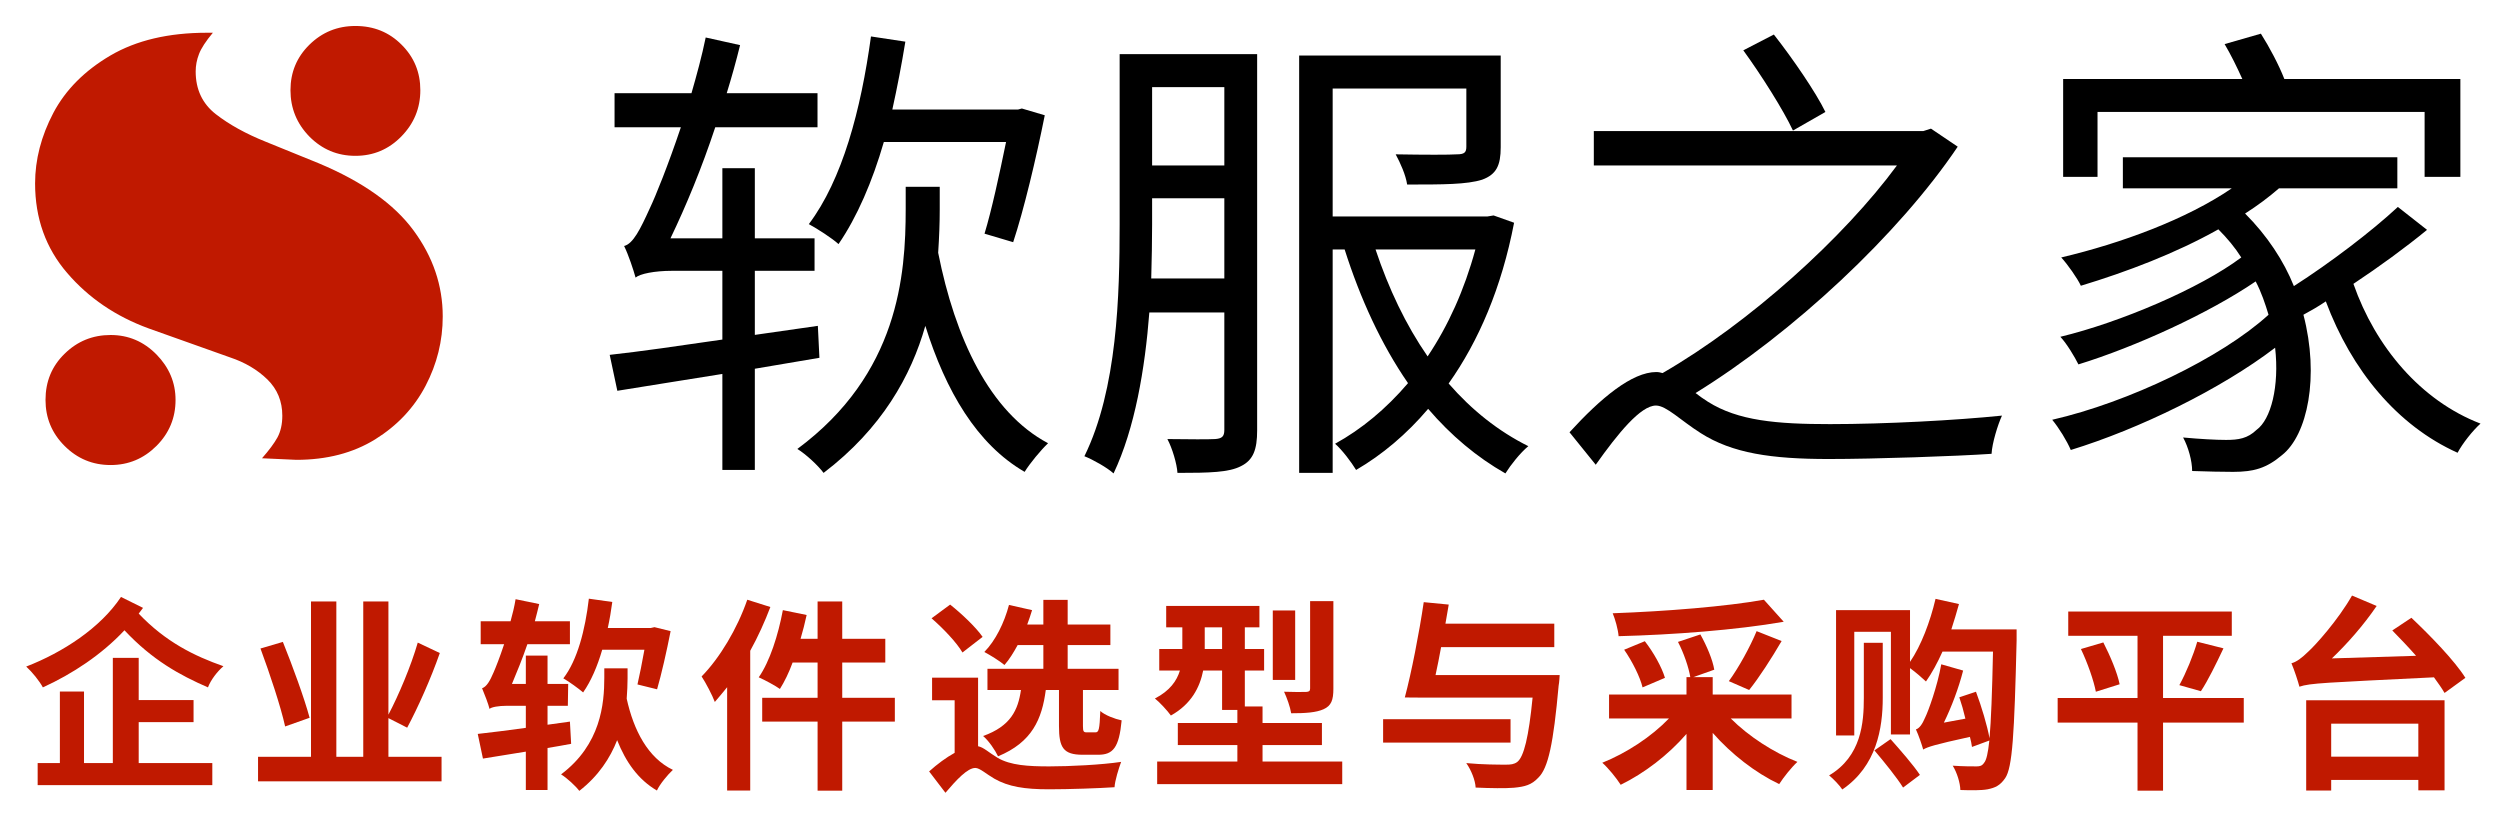 <svg xmlns="http://www.w3.org/2000/svg" xmlns:xlink="http://www.w3.org/1999/xlink" width="300" zoomAndPan="magnify" viewBox="0 0 224.88 75" height="100" preserveAspectRatio="xMidYMid meet" version="1.0"><defs><g/></defs><g fill="#c01900" fill-opacity="1"><g transform="translate(1.489, 41.041)"><g><path d="M 30.438 -38.703 C 32.094 -38.703 33.477 -38.141 34.594 -37.016 C 35.719 -35.898 36.281 -34.535 36.281 -32.922 C 36.281 -31.305 35.707 -29.914 34.562 -28.75 C 33.426 -27.594 32.051 -27.016 30.438 -27.016 C 28.82 -27.016 27.441 -27.594 26.297 -28.75 C 25.16 -29.914 24.594 -31.305 24.594 -32.922 C 24.594 -34.535 25.16 -35.898 26.297 -37.016 C 27.441 -38.141 28.82 -38.703 30.438 -38.703 Z M 17.062 -38.094 L 17.609 -38.094 C 16.973 -37.332 16.555 -36.691 16.359 -36.172 C 16.16 -35.66 16.062 -35.141 16.062 -34.609 C 16.062 -32.992 16.664 -31.711 17.875 -30.766 C 19.082 -29.828 20.582 -29 22.375 -28.281 L 27.141 -26.344 C 31.086 -24.688 33.93 -22.672 35.672 -20.297 C 37.422 -17.922 38.297 -15.344 38.297 -12.562 C 38.297 -10.363 37.781 -8.281 36.75 -6.312 C 35.719 -4.344 34.207 -2.738 32.219 -1.5 C 30.227 -0.27 27.863 0.344 25.125 0.344 L 22.031 0.203 C 22.664 -0.516 23.129 -1.141 23.422 -1.672 C 23.711 -2.211 23.859 -2.863 23.859 -3.625 C 23.859 -4.926 23.41 -6.016 22.516 -6.891 C 21.617 -7.766 20.5 -8.426 19.156 -8.875 L 11.828 -11.484 C 8.867 -12.566 6.426 -14.227 4.5 -16.469 C 2.57 -18.707 1.609 -21.395 1.609 -24.531 C 1.609 -26.676 2.156 -28.789 3.25 -30.875 C 4.352 -32.957 6.066 -34.68 8.391 -36.047 C 10.723 -37.41 13.613 -38.094 17.062 -38.094 Z M 8.406 -10.891 C 10.008 -10.891 11.383 -10.305 12.531 -9.141 C 13.676 -7.973 14.25 -6.609 14.25 -5.047 C 14.25 -3.43 13.676 -2.051 12.531 -0.906 C 11.383 0.238 10.008 0.812 8.406 0.812 C 6.789 0.812 5.41 0.238 4.266 -0.906 C 3.117 -2.051 2.547 -3.43 2.547 -5.047 C 2.547 -6.703 3.117 -8.086 4.266 -9.203 C 5.41 -10.328 6.789 -10.891 8.406 -10.891 Z M 8.406 -10.891 "/></g></g></g><g fill="#000000" fill-opacity="1"><g transform="translate(52.969, 39.249)"><g><path d="M 37.516 -26.469 C 36.906 -23.5 36.219 -20.328 35.578 -18.219 L 38.156 -17.453 C 39.109 -20.328 40.219 -24.969 41 -28.875 L 38.938 -29.484 L 38.594 -29.391 L 27.281 -29.391 C 27.719 -31.375 28.109 -33.391 28.453 -35.5 L 25.359 -35.969 C 24.453 -29.344 22.781 -23.078 19.766 -19.078 C 20.547 -18.656 21.875 -17.797 22.438 -17.281 C 24.109 -19.719 25.484 -22.906 26.516 -26.469 Z M 20.719 -7.047 L 20.578 -9.922 L 14.906 -9.109 L 14.906 -14.875 L 20.281 -14.875 L 20.281 -17.797 L 14.906 -17.797 L 14.906 -24.109 L 11.984 -24.109 L 11.984 -17.797 L 7.312 -17.797 C 8.719 -20.719 10.141 -24.156 11.344 -27.797 L 20.547 -27.797 L 20.547 -30.859 L 12.375 -30.859 C 12.812 -32.266 13.234 -33.781 13.578 -35.188 L 10.484 -35.875 C 10.141 -34.203 9.672 -32.484 9.203 -30.859 L 2.281 -30.859 L 2.281 -27.797 L 8.25 -27.797 C 7.094 -24.359 5.969 -21.578 5.453 -20.5 C 4.594 -18.609 3.953 -17.312 3.141 -17.109 C 3.531 -16.328 4 -14.906 4.172 -14.266 C 4.562 -14.609 5.891 -14.875 7.438 -14.875 L 11.984 -14.875 L 11.984 -8.688 C 8.125 -8.125 4.562 -7.609 1.844 -7.312 L 2.531 -4.078 C 5.203 -4.516 8.516 -5.031 11.984 -5.594 L 11.984 3.047 L 14.906 3.047 L 14.906 -6.062 Z M 31.547 -22.438 L 28.484 -22.438 L 28.484 -20.453 C 28.484 -14.484 27.844 -5.594 18.734 1.156 C 19.516 1.641 20.578 2.625 21.094 3.312 C 26.344 -0.688 28.969 -5.422 30.25 -9.922 C 32.094 -4.047 34.891 0.734 39.188 3.219 C 39.656 2.453 40.656 1.25 41.297 0.641 C 36.016 -2.156 32.922 -8.859 31.406 -16.5 C 31.5 -17.922 31.547 -19.203 31.547 -20.406 Z M 31.547 -22.438 "/></g></g></g><g fill="#000000" fill-opacity="1"><g transform="translate(95.942, 39.249)"><g><path d="M 7.609 -14.188 C 7.656 -15.906 7.688 -17.578 7.688 -19.031 L 7.688 -21.406 L 14.188 -21.406 L 14.188 -14.188 Z M 14.188 -31.406 L 14.188 -24.359 L 7.688 -24.359 L 7.688 -31.406 Z M 17.141 -34.375 L 4.766 -34.375 L 4.766 -19.031 C 4.766 -12.719 4.562 -4.219 1.594 1.812 C 2.359 2.109 3.656 2.844 4.219 3.359 C 6.141 -0.688 7.047 -6.062 7.438 -11.125 L 14.188 -11.125 L 14.188 -0.562 C 14.188 0.047 13.969 0.219 13.359 0.266 C 12.844 0.297 11.047 0.297 9.062 0.266 C 9.5 1.078 9.922 2.5 9.969 3.312 C 12.891 3.312 14.609 3.266 15.688 2.703 C 16.797 2.156 17.141 1.203 17.141 -0.516 Z M 36.781 -16.797 C 35.797 -13.156 34.328 -9.922 32.484 -7.172 C 30.516 -10.016 28.969 -13.281 27.797 -16.797 Z M 38.422 -19.859 L 37.859 -19.766 L 23.938 -19.766 L 23.938 -31.281 L 35.969 -31.281 L 35.969 -26.047 C 35.969 -25.531 35.797 -25.359 35.109 -25.359 C 34.469 -25.312 32.234 -25.312 29.609 -25.359 C 30.031 -24.578 30.516 -23.5 30.641 -22.641 C 33.859 -22.641 36.016 -22.641 37.391 -23.078 C 38.672 -23.547 39.062 -24.359 39.062 -26 L 39.062 -34.25 L 20.922 -34.25 L 20.922 3.312 L 23.938 3.312 L 23.938 -16.797 L 25.016 -16.797 C 26.422 -12.375 28.312 -8.25 30.719 -4.766 C 28.75 -2.453 26.516 -0.609 24.156 0.688 C 24.797 1.25 25.609 2.328 26.047 3.047 C 28.406 1.672 30.594 -0.172 32.531 -2.453 C 34.594 -0.047 36.906 1.891 39.484 3.359 C 39.969 2.578 40.828 1.5 41.547 0.906 C 38.844 -0.438 36.438 -2.359 34.375 -4.734 C 37.078 -8.547 39.141 -13.359 40.266 -19.203 Z M 38.422 -19.859 "/></g></g></g><g fill="#000000" fill-opacity="1"><g transform="translate(138.915, 39.249)"><g><path d="M 25.312 -29.172 C 24.453 -30.938 22.391 -33.953 20.672 -36.141 L 17.922 -34.719 C 19.547 -32.484 21.531 -29.344 22.391 -27.5 Z M 34.812 -27.672 L 34.125 -27.453 L 4.469 -27.453 L 4.469 -24.359 L 31.75 -24.359 C 26.984 -17.875 18.484 -10.188 10.656 -5.672 C 10.484 -5.719 10.312 -5.766 10.094 -5.766 C 7.906 -5.766 5.109 -3.438 2.281 -0.344 L 4.641 2.578 C 6.656 -0.266 8.688 -2.75 10.062 -2.75 C 11 -2.75 12.328 -1.375 14.094 -0.266 C 16.938 1.547 20.453 2.062 25.609 2.062 C 29.734 2.062 37.078 1.812 40.266 1.594 C 40.312 0.641 40.828 -1.031 41.203 -1.844 C 37.078 -1.422 30.719 -1.078 25.734 -1.078 C 20.922 -1.078 17.453 -1.375 14.734 -3.094 C 14.312 -3.359 13.969 -3.609 13.625 -3.875 C 22.391 -9.281 31.922 -18.172 37.219 -26.047 Z M 34.812 -27.672 "/></g></g></g><g fill="#000000" fill-opacity="1"><g transform="translate(181.889, 39.249)"><g><path d="M 6.828 -29.172 L 36.266 -29.172 L 36.266 -23.328 L 39.484 -23.328 L 39.484 -32.141 L 23.641 -32.141 C 23.156 -33.391 22.297 -35.016 21.531 -36.219 L 18.266 -35.281 C 18.828 -34.328 19.375 -33.219 19.859 -32.141 L 3.734 -32.141 L 3.734 -23.328 L 6.828 -23.328 Z M 33.859 -20.625 C 31.453 -18.391 27.766 -15.594 24.5 -13.5 C 23.594 -15.766 22.094 -18.047 20.109 -20.031 C 21.234 -20.75 22.219 -21.484 23.156 -22.297 L 33.812 -22.297 L 33.812 -25.094 L 9.109 -25.094 L 9.109 -22.297 L 18.906 -22.297 C 14.828 -19.516 8.984 -17.359 3.562 -16.078 C 4.125 -15.469 5.031 -14.188 5.328 -13.531 C 9.453 -14.781 13.875 -16.453 17.703 -18.609 C 18.516 -17.797 19.203 -16.969 19.766 -16.078 C 16.031 -13.281 8.859 -10.234 3.484 -8.938 C 4.078 -8.297 4.766 -7.141 5.109 -6.453 C 10.234 -8.031 16.844 -11.047 21.062 -13.922 C 21.578 -12.938 21.922 -11.906 22.219 -10.922 C 17.969 -7.047 9.625 -3.047 2.75 -1.469 C 3.359 -0.734 4.078 0.438 4.422 1.25 C 10.578 -0.641 17.922 -4.219 22.812 -7.953 C 23.203 -4.469 22.438 -1.5 21.141 -0.562 C 20.328 0.219 19.516 0.344 18.391 0.344 C 17.484 0.344 16.078 0.266 14.531 0.125 C 15 0.984 15.344 2.234 15.344 3.141 C 16.719 3.188 18.047 3.219 19.031 3.219 C 20.922 3.219 22.047 2.875 23.422 1.719 C 25.734 -0.094 26.812 -5.375 25.359 -10.922 C 26 -11.266 26.734 -11.688 27.375 -12.125 C 29.688 -5.938 33.781 -0.953 39.234 1.5 C 39.656 0.688 40.609 -0.516 41.297 -1.125 C 35.922 -3.188 31.844 -8.031 29.859 -13.703 C 32.188 -15.25 34.547 -16.969 36.484 -18.562 Z M 33.859 -20.625 "/></g></g></g><g fill="#c01900" fill-opacity="1"><g transform="translate(1.907, 69.553)"><g><path d="M 10.516 -4.562 L 15.453 -4.562 L 15.453 -6.547 L 10.516 -6.547 L 10.516 -10.344 L 8.188 -10.344 L 8.188 -0.875 L 5.594 -0.875 L 5.594 -7.312 L 3.422 -7.312 L 3.422 -0.875 L 1.422 -0.875 L 1.422 1.109 L 17.141 1.109 L 17.141 -0.875 L 10.516 -0.875 Z M 8.922 -15.828 C 7.078 -13.047 3.703 -10.844 0.391 -9.562 C 0.938 -9.062 1.578 -8.266 1.891 -7.688 C 4.562 -8.906 7.188 -10.641 9.234 -12.828 C 11.75 -10.141 14.203 -8.797 16.75 -7.688 C 17 -8.359 17.594 -9.125 18.141 -9.594 C 15.516 -10.516 12.938 -11.781 10.516 -14.328 C 10.641 -14.484 10.781 -14.672 10.906 -14.844 Z M 8.922 -15.828 "/></g></g></g><g fill="#c01900" fill-opacity="1"><g transform="translate(22.164, 69.553)"><g><path d="M 5.641 -4.953 C 5.172 -6.703 4.109 -9.609 3.234 -11.781 L 1.219 -11.188 C 2.062 -8.906 3.047 -5.953 3.438 -4.172 Z M 12.734 -1.438 L 12.734 -4.922 L 14.422 -4.062 C 15.375 -5.844 16.547 -8.453 17.359 -10.781 L 15.375 -11.719 C 14.766 -9.609 13.656 -6.984 12.734 -5.234 L 12.734 -15.422 L 10.469 -15.422 L 10.469 -1.438 L 8.047 -1.438 L 8.047 -15.422 L 5.766 -15.422 L 5.766 -1.438 L 1 -1.438 L 1 0.766 L 17.516 0.766 L 17.516 -1.438 Z M 12.734 -1.438 "/></g></g></g><g fill="#c01900" fill-opacity="1"><g transform="translate(42.421, 69.553)"><g><path d="M 15.516 -11.078 C 15.312 -9.922 15.078 -8.766 14.891 -7.953 L 16.656 -7.516 C 17.047 -8.859 17.516 -10.922 17.875 -12.75 L 16.422 -13.109 L 16.078 -13.031 L 12.219 -13.031 C 12.391 -13.812 12.516 -14.562 12.625 -15.375 L 10.516 -15.672 C 10.188 -12.859 9.484 -10.141 8.219 -8.5 C 8.719 -8.219 9.625 -7.562 10 -7.234 C 10.719 -8.266 11.281 -9.578 11.719 -11.078 Z M 8.812 -4.609 L 6.797 -4.328 L 6.797 -6.031 L 8.625 -6.031 L 8.656 -8 L 6.797 -8 L 6.797 -10.547 L 4.844 -10.547 L 4.844 -8 L 3.594 -8 C 4.047 -9.078 4.547 -10.297 4.984 -11.578 L 8.812 -11.578 L 8.812 -13.641 L 5.656 -13.641 C 5.797 -14.156 5.922 -14.672 6.047 -15.188 L 3.922 -15.625 C 3.812 -14.953 3.656 -14.312 3.469 -13.641 L 0.781 -13.641 L 0.781 -11.578 L 2.891 -11.578 C 2.5 -10.391 2.125 -9.453 1.953 -9.062 C 1.609 -8.25 1.312 -7.75 0.906 -7.609 C 1.125 -7.094 1.484 -6.156 1.578 -5.75 C 1.734 -5.922 2.438 -6.031 3.094 -6.031 L 4.844 -6.031 L 4.844 -4.047 C 3.219 -3.828 1.703 -3.625 0.516 -3.5 L 0.984 -1.281 L 4.844 -1.906 L 4.844 1.547 L 6.797 1.547 L 6.797 -2.234 C 7.516 -2.344 8.219 -2.484 8.922 -2.609 Z M 14 -9.406 L 11.906 -9.406 L 11.906 -8.562 C 11.906 -6.203 11.594 -2.547 8.016 0.141 C 8.547 0.469 9.312 1.172 9.656 1.625 C 11.391 0.281 12.438 -1.344 13.062 -2.938 C 13.844 -0.969 14.953 0.609 16.641 1.594 C 16.906 1.016 17.594 0.188 18.078 -0.266 C 15.828 -1.344 14.547 -3.828 13.922 -6.672 C 13.969 -7.312 14 -7.953 14 -8.5 Z M 14 -9.406 "/></g></g></g><g fill="#c01900" fill-opacity="1"><g transform="translate(62.679, 69.553)"><g><path d="M 4.516 -15.578 C 3.609 -12.953 2.031 -10.328 0.406 -8.672 C 0.781 -8.109 1.391 -6.938 1.594 -6.375 C 1.953 -6.781 2.328 -7.25 2.703 -7.703 L 2.703 1.594 L 4.781 1.594 L 4.781 -10.984 C 5.484 -12.25 6.094 -13.609 6.594 -14.922 Z M 17.797 -6.75 L 13.062 -6.75 L 13.062 -9.922 L 16.938 -9.922 L 16.938 -12.062 L 13.062 -12.062 L 13.062 -15.422 L 10.844 -15.422 L 10.844 -12.062 L 9.312 -12.062 C 9.516 -12.766 9.703 -13.469 9.859 -14.203 L 7.719 -14.641 C 7.297 -12.391 6.547 -10.031 5.547 -8.594 C 6.078 -8.359 7.047 -7.844 7.453 -7.547 C 7.859 -8.188 8.266 -9.016 8.594 -9.922 L 10.844 -9.922 L 10.844 -6.75 L 5.859 -6.75 L 5.859 -4.609 L 10.844 -4.609 L 10.844 1.609 L 13.062 1.609 L 13.062 -4.609 L 17.797 -4.609 Z M 17.797 -6.75 "/></g></g></g><g fill="#c01900" fill-opacity="1"><g transform="translate(82.936, 69.553)"><g><path d="M 12.312 -7.453 L 12.312 -4.219 C 12.312 -2.281 12.688 -1.625 14.438 -1.625 L 15.844 -1.625 C 17.172 -1.625 17.719 -2.25 17.953 -4.719 C 17.344 -4.844 16.438 -5.188 16.031 -5.562 C 15.969 -3.875 15.891 -3.641 15.594 -3.641 L 14.828 -3.641 C 14.531 -3.641 14.469 -3.703 14.469 -4.219 L 14.469 -7.453 L 17.672 -7.453 L 17.672 -9.359 L 13.094 -9.359 L 13.094 -11.5 L 16.938 -11.5 L 16.938 -13.344 L 13.094 -13.344 L 13.094 -15.562 L 10.906 -15.562 L 10.906 -13.344 L 9.453 -13.344 C 9.609 -13.766 9.766 -14.219 9.891 -14.641 L 7.812 -15.109 C 7.391 -13.5 6.594 -11.891 5.594 -10.875 C 6.094 -10.609 6.984 -10.062 7.406 -9.703 C 7.844 -10.203 8.219 -10.812 8.594 -11.5 L 10.906 -11.5 L 10.906 -9.359 L 5.875 -9.359 L 5.875 -7.453 L 8.891 -7.453 C 8.625 -5.641 7.969 -4.203 5.484 -3.312 C 5.984 -2.891 6.562 -2.047 6.828 -1.484 C 9.891 -2.75 10.781 -4.828 11.125 -7.453 Z M 5.438 -12.234 C 4.844 -13.094 3.562 -14.312 2.516 -15.141 L 0.844 -13.906 C 1.891 -13 3.109 -11.719 3.625 -10.828 Z M 5.031 -8.562 L 0.891 -8.562 L 0.891 -6.531 L 2.922 -6.531 L 2.922 -1.797 C 2.156 -1.375 1.375 -0.797 0.625 -0.125 L 2.094 1.797 C 3.094 0.625 4.078 -0.438 4.781 -0.438 C 5.188 -0.438 5.766 0.109 6.5 0.531 C 7.766 1.25 9.203 1.484 11.406 1.484 C 13.203 1.484 15.953 1.391 17.312 1.297 C 17.344 0.703 17.688 -0.391 17.906 -0.984 C 16.141 -0.719 13.297 -0.578 11.438 -0.578 C 9.531 -0.578 7.953 -0.672 6.797 -1.344 C 5.969 -1.844 5.531 -2.297 5.031 -2.391 Z M 5.031 -8.562 "/></g></g></g><g fill="#c01900" fill-opacity="1"><g transform="translate(103.194, 69.553)"><g><path d="M 16.75 -15.453 L 14.656 -15.453 L 14.656 -7.594 C 14.656 -7.359 14.562 -7.297 14.312 -7.281 C 14.031 -7.266 13.141 -7.266 12.312 -7.297 C 12.562 -6.766 12.859 -5.938 12.953 -5.359 C 14.25 -5.359 15.188 -5.422 15.859 -5.719 C 16.562 -6.031 16.75 -6.547 16.75 -7.562 Z M 13.312 -14.609 L 11.297 -14.609 L 11.297 -8.359 L 13.312 -8.359 Z M 5.172 -11.141 L 5.172 -13.094 L 6.734 -13.094 L 6.734 -11.141 Z M 10.375 -1.016 L 10.375 -2.5 L 15.719 -2.5 L 15.719 -4.484 L 10.375 -4.484 L 10.375 -5.969 L 8.781 -5.969 L 8.781 -9.203 L 10.516 -9.203 L 10.516 -11.141 L 8.781 -11.141 L 8.781 -13.094 L 10.094 -13.094 L 10.094 -15.016 L 1.703 -15.016 L 1.703 -13.094 L 3.156 -13.094 L 3.156 -11.141 L 1.078 -11.141 L 1.078 -9.203 L 2.938 -9.203 C 2.656 -8.281 2.047 -7.391 0.688 -6.688 C 1.078 -6.391 1.844 -5.562 2.125 -5.156 C 3.953 -6.172 4.734 -7.688 5.031 -9.203 L 6.734 -9.203 L 6.734 -5.656 L 8.109 -5.656 L 8.109 -4.484 L 2.75 -4.484 L 2.75 -2.5 L 8.109 -2.5 L 8.109 -1.016 L 0.891 -1.016 L 0.891 1.016 L 17.547 1.016 L 17.547 -1.016 Z M 10.375 -1.016 "/></g></g></g><g fill="#c01900" fill-opacity="1"><g transform="translate(123.451, 69.553)"><g><path d="M 12.438 -4.828 L 0.969 -4.828 L 0.969 -2.719 L 12.438 -2.719 Z M 5.688 -8.797 C 5.859 -9.594 6.031 -10.438 6.188 -11.312 L 16.375 -11.312 L 16.375 -13.422 L 6.578 -13.422 C 6.688 -14.016 6.781 -14.578 6.875 -15.141 L 4.625 -15.359 C 4.219 -12.594 3.516 -9 2.922 -6.781 L 4.828 -6.766 L 14.422 -6.766 C 14.078 -3.25 13.641 -1.422 13.031 -0.969 C 12.75 -0.766 12.453 -0.734 12.031 -0.734 C 11.406 -0.734 9.906 -0.734 8.453 -0.875 C 8.906 -0.234 9.266 0.688 9.297 1.328 C 10.641 1.391 11.984 1.406 12.734 1.344 C 13.719 1.25 14.328 1.094 14.938 0.438 C 15.828 -0.422 16.297 -2.625 16.766 -7.844 C 16.828 -8.141 16.859 -8.797 16.859 -8.797 Z M 5.688 -8.797 "/></g></g></g><g fill="#c01900" fill-opacity="1"><g transform="translate(143.708, 69.553)"><g><path d="M 14.984 -15.578 C 11.594 -14.969 6.172 -14.531 1.375 -14.359 C 1.594 -13.844 1.859 -12.906 1.906 -12.297 C 6.781 -12.422 12.453 -12.844 16.766 -13.594 Z M 13.656 -7.453 C 14.547 -8.562 15.656 -10.281 16.578 -11.859 L 14.328 -12.75 C 13.734 -11.312 12.688 -9.422 11.828 -8.25 Z M 6.078 -8.547 C 5.797 -9.5 5.047 -10.844 4.266 -11.844 L 2.406 -11.078 C 3.156 -10 3.844 -8.609 4.062 -7.688 Z M 17.469 -4.891 L 17.469 -7.047 L 10.375 -7.047 L 10.375 -8.609 L 8.625 -8.609 L 10.516 -9.281 C 10.375 -10.172 9.828 -11.453 9.266 -12.453 L 7.25 -11.781 C 7.766 -10.797 8.219 -9.484 8.359 -8.609 L 8.016 -8.609 L 8.016 -7.047 L 1.047 -7.047 L 1.047 -4.891 L 6.438 -4.891 C 4.859 -3.25 2.625 -1.781 0.438 -0.906 C 0.984 -0.422 1.719 0.484 2.094 1.078 C 4.234 0.031 6.359 -1.594 8.016 -3.5 L 8.016 1.547 L 10.375 1.547 L 10.375 -3.594 C 12.047 -1.688 14.219 0 16.359 1.016 C 16.75 0.406 17.469 -0.5 18 -0.984 C 15.844 -1.828 13.594 -3.297 12 -4.891 Z M 17.469 -4.891 "/></g></g></g><g fill="#c01900" fill-opacity="1"><g transform="translate(163.966, 69.553)"><g><path d="M 5.422 -11.703 L 3.719 -11.703 L 3.719 -6.75 C 3.719 -4.516 3.5 -1.484 0.594 0.234 C 0.984 0.547 1.531 1.125 1.781 1.5 C 4.875 -0.609 5.422 -4.016 5.422 -6.75 Z M 4.672 -2.016 C 5.562 -0.969 6.734 0.484 7.25 1.328 L 8.766 0.188 C 8.188 -0.688 7 -2.047 6.125 -3.031 Z M 17.469 -12.906 L 11.594 -12.906 C 11.844 -13.656 12.062 -14.422 12.281 -15.188 L 10.172 -15.656 C 9.688 -13.594 8.875 -11.438 7.875 -9.984 L 7.875 -14.641 L 1.219 -14.641 L 1.219 -3.359 L 2.859 -3.359 L 2.859 -12.688 L 6.156 -12.688 L 6.156 -3.453 L 7.875 -3.453 L 7.875 -9.422 C 8.375 -9.062 9 -8.516 9.312 -8.219 C 9.828 -8.953 10.344 -9.891 10.797 -10.906 L 15.344 -10.906 C 15.266 -7.172 15.172 -4.719 15.031 -3.109 C 14.828 -4.234 14.312 -5.969 13.812 -7.297 L 12.312 -6.797 C 12.516 -6.203 12.703 -5.547 12.859 -4.875 L 10.922 -4.516 C 11.609 -5.922 12.25 -7.609 12.656 -9.203 L 10.688 -9.766 C 10.328 -7.75 9.516 -5.531 9.234 -4.969 C 8.984 -4.375 8.719 -4 8.406 -3.906 C 8.656 -3.375 8.953 -2.484 9.062 -2.094 C 9.453 -2.328 10.062 -2.531 13.266 -3.234 C 13.344 -2.906 13.422 -2.609 13.453 -2.328 L 15.016 -2.906 C 14.891 -1.75 14.75 -1.141 14.547 -0.906 C 14.359 -0.625 14.172 -0.578 13.859 -0.578 C 13.453 -0.578 12.625 -0.578 11.719 -0.641 C 12.109 -0.016 12.391 0.922 12.406 1.547 C 13.328 1.578 14.266 1.594 14.859 1.484 C 15.547 1.344 15.984 1.141 16.438 0.484 C 17.094 -0.469 17.266 -3.438 17.469 -11.891 Z M 17.469 -12.906 "/></g></g></g><g fill="#c01900" fill-opacity="1"><g transform="translate(184.223, 69.553)"><g><path d="M 17.656 -6.734 L 10.391 -6.734 L 10.391 -12.328 L 16.578 -12.328 L 16.578 -14.516 L 1.859 -14.516 L 1.859 -12.328 L 8.094 -12.328 L 8.094 -6.734 L 0.906 -6.734 L 0.906 -4.516 L 8.094 -4.516 L 8.094 1.609 L 10.391 1.609 L 10.391 -4.516 L 17.656 -4.516 Z M 3 -11.141 C 3.594 -9.906 4.156 -8.297 4.344 -7.297 L 6.484 -7.969 C 6.281 -9 5.625 -10.547 5.016 -11.734 Z M 13.797 -7.344 C 14.422 -8.281 15.156 -9.781 15.828 -11.203 L 13.469 -11.797 C 13.125 -10.594 12.453 -8.969 11.859 -7.891 Z M 13.797 -7.344 "/></g></g></g><g fill="#c01900" fill-opacity="1"><g transform="translate(204.481, 69.553)"><g><path d="M 13.109 -4.422 L 13.109 -1.453 L 5.266 -1.453 L 5.266 -4.422 Z M 3.016 1.594 L 5.266 1.594 L 5.266 0.641 L 13.109 0.641 L 13.109 1.578 L 15.469 1.578 L 15.469 -6.531 L 3.016 -6.531 Z M 10.766 -12.812 C 11.438 -12.125 12.188 -11.344 12.906 -10.531 L 5.328 -10.297 C 6.734 -11.641 8.188 -13.297 9.359 -15.016 L 7.141 -15.953 C 5.875 -13.734 3.859 -11.5 3.219 -10.922 C 2.609 -10.328 2.156 -9.984 1.688 -9.859 C 1.938 -9.281 2.297 -8.188 2.406 -7.75 C 3.375 -8.078 4.688 -8.109 14.516 -8.594 C 14.891 -8.078 15.234 -7.594 15.469 -7.188 L 17.344 -8.547 C 16.375 -10.094 14.172 -12.359 12.484 -13.953 Z M 10.766 -12.812 "/></g></g></g></svg>